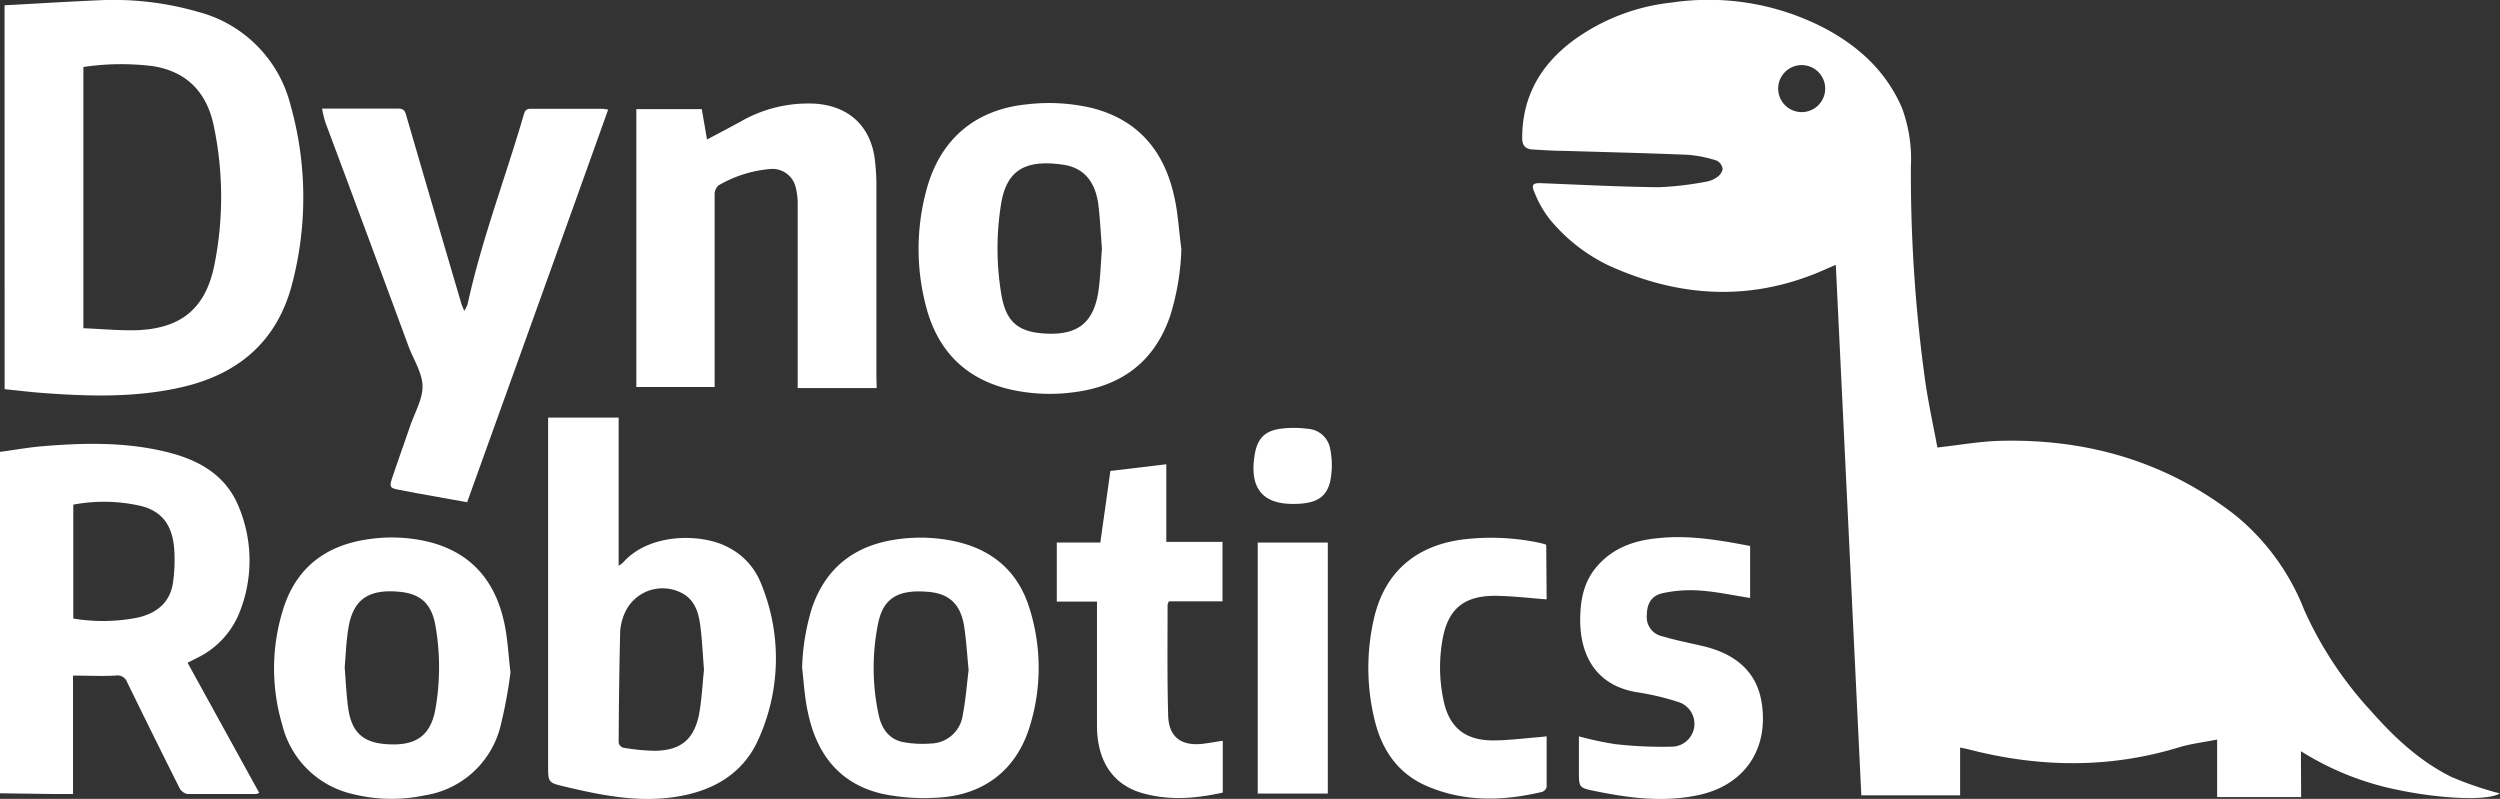 <svg xmlns="http://www.w3.org/2000/svg" viewBox="0 0 373.23 119.26"><rect x="0" y="0" width="373.23" height="119.26" fill="#333333" stroke="none"/><defs><style>.cls-1{fill:#fff;}</style></defs><g id="Layer_2" data-name="Layer 2"><g id="Layer_1-2" data-name="Layer 1"><path class="cls-1" d="M0,67.46c2.1-.28,4.2-.66,6.31-.84,6.23-.52,12.45-.65,18.59.86,4.71,1.16,8.76,3.37,10.72,8.12a20.82,20.82,0,0,1,.12,15.87,12.77,12.77,0,0,1-6.17,6.68L28,98.94,38.7,118.37a1.74,1.74,0,0,1-.48.17c-3.42,0-6.84,0-10.26,0a1.77,1.77,0,0,1-1.17-.91q-3.94-7.86-7.8-15.77a1.54,1.54,0,0,0-1.74-1c-2.08.11-4.17,0-6.35,0v17.68c-1,0-1.92,0-2.83,0L0,118.43Zm10.94,7.88v17a26.57,26.57,0,0,0,9.77-.17c2.83-.7,4.77-2.35,5.14-5.36A23.82,23.82,0,0,0,26,81.84c-.3-3.52-1.88-5.49-4.86-6.28A24.64,24.64,0,0,0,10.94,75.34Z"></path><path class="cls-1" d="M343.54,119H331v-8.59c-2,.4-3.92.62-5.73,1.17-10.42,3.18-20.85,3-31.32.31-.42-.11-.84-.18-1.32-.29v7.14H277.88c-1.27-26.4-2.53-52.73-3.81-79.2l-1.19.51c-10.95,5-21.85,4.51-32.66-.39a25.79,25.79,0,0,1-8.79-6.85,15.91,15.91,0,0,1-2.37-4.15c-.49-1.13-.16-1.36,1.08-1.31,5.82.23,11.65.54,17.48.6a46.87,46.87,0,0,0,7-.81,4,4,0,0,0,1.67-.65,2,2,0,0,0,.89-1.24,1.65,1.65,0,0,0-.88-1.27,18.49,18.49,0,0,0-4.33-.87c-6.19-.26-12.38-.4-18.57-.59-1.53,0-3.06-.12-4.58-.2-1.05-.06-1.56-.56-1.57-1.7,0-6.22,2.76-10.95,7.63-14.58A30.34,30.34,0,0,1,249.5.39a37.52,37.52,0,0,1,23.05,3.9c5.06,2.72,9.1,6.46,11.41,11.85a22,22,0,0,1,1.32,8.76,224.61,224.61,0,0,0,2.19,32.36c.49,3.24,1.19,6.46,1.77,9.55,3.33-.37,6.43-.94,9.54-1,12.93-.3,24.76,3.15,35,11.16A34.44,34.44,0,0,1,344,91.06a55.91,55.91,0,0,0,10,15.12c3.46,3.92,7.25,7.47,12,9.82a50.63,50.63,0,0,0,6.1,2.15c.33.12.68.18,1.1.29-1.66,1.14-8.75.85-15.25-.52a43.11,43.11,0,0,1-14.44-5.77ZM272.48,13a3.51,3.51,0,0,0-7-.07,3.51,3.51,0,1,0,7,.07Z"></path><path class="cls-1" d="M.68.79C5.35.54,10,.25,14.57.05a45.5,45.5,0,0,1,15,1.72,19.23,19.23,0,0,1,13.8,13.9,50.8,50.8,0,0,1,.36,26.25C41.61,50.7,35.85,55.8,27.15,57.8c-6.95,1.6-14,1.38-21,.85-1.8-.14-3.59-.36-5.46-.55ZM12.45,10V49c2.78.11,5.47.38,8.14.29C27.1,49,30.7,46,32,39.59a51.63,51.63,0,0,0-.07-20.72c-1-4.94-3.91-8.18-9.13-9A38.24,38.24,0,0,0,12.45,10Z"></path><path class="cls-1" d="M81.85,62.34H92.36V84.46A4.63,4.63,0,0,0,93,84c4-4.54,11.9-4.35,15.67-2.31a10.2,10.2,0,0,1,4.85,5.19,29.25,29.25,0,0,1-.32,23.55c-2.31,5.14-6.8,7.66-12.24,8.52-5.68.9-11.21-.22-16.7-1.53-2.44-.58-2.43-.61-2.43-3.18V62.34ZM105.1,100c-.2-2.49-.28-4.59-.56-6.65-.23-1.72-.69-3.42-2.24-4.51a6.16,6.16,0,0,0-9,2.62,8,8,0,0,0-.71,2.78c-.14,5.54-.2,11.08-.23,16.63a1,1,0,0,0,.67.75,30.71,30.71,0,0,0,4.77.47c3.82-.07,5.8-1.68,6.56-5.43C104.78,104.37,104.88,102,105.1,100Z"></path><path class="cls-1" d="M90.79,16.37c-7,19.59-14,39-21.05,58.61l-7.35-1.32-2.85-.54c-1.34-.27-1.42-.41-1-1.75.88-2.58,1.79-5.16,2.68-7.74.68-2,1.87-4,1.86-5.93s-1.24-3.85-2-5.76Q54.88,35.13,48.59,18.31a18,18,0,0,1-.51-2.1H51.3c2.69,0,5.39,0,8.09,0,.65,0,1,.15,1.2.83q4.11,14.12,8.26,28.2c.08.29.21.56.45,1.17a5.43,5.43,0,0,0,.51-1c2.09-9.6,5.61-18.77,8.35-28.17.16-.56.28-1,1.07-1,3.58,0,7.17,0,10.75,0A8.16,8.16,0,0,1,90.79,16.37Z"></path><path class="cls-1" d="M130.88,57.94H119.09V56.45c0-8.65,0-17.3,0-26a10,10,0,0,0-.33-2.61,3.57,3.57,0,0,0-3.86-2.6,18.31,18.31,0,0,0-7.63,2.44,1.78,1.78,0,0,0-.58,1.38c0,9,0,18.11,0,27.16v1.56H95V16.29h9.77c.25,1.43.5,2.9.78,4.54,1.78-.94,3.41-1.8,5-2.67a20.15,20.15,0,0,1,11.33-2.67c5,.41,8.19,3.49,8.75,8.52a33,33,0,0,1,.21,3.73q0,14.31,0,28.61Z"></path><path class="cls-1" d="M176.37,37.18a37,37,0,0,1-1.68,10c-2.32,6.75-7.14,10.38-14.09,11.34a27,27,0,0,1-9.48-.31c-6.83-1.48-11.11-5.73-12.86-12.42a33.62,33.62,0,0,1,.11-17.64c2.07-7.47,7.33-11.83,15-12.58a28.12,28.12,0,0,1,9.59.54c6.94,1.74,10.84,6.42,12.34,13.21C175.89,31.89,176,34.55,176.37,37.18Zm-11.86-.07c-.16-2-.26-4.21-.51-6.37-.41-3.56-2.15-5.7-5.28-6.15-5.91-.86-8.56,1-9.31,6.14A41.58,41.58,0,0,0,149.5,44c.67,3.85,2.29,5.46,6.14,5.77,5.17.41,7.67-1.49,8.37-6.46C164.29,41.27,164.34,39.25,164.51,37.11Z"></path><path class="cls-1" d="M119.75,99.65a33.51,33.51,0,0,1,1.48-8.92c2.09-6.06,6.43-9.33,12.68-10.21a24.35,24.35,0,0,1,8.76.32c5.6,1.25,9.41,4.59,11.07,10.12a29.48,29.48,0,0,1,0,17.47c-2,6.57-6.95,10.35-13.93,10.66a30.69,30.69,0,0,1-8-.56c-6.45-1.45-9.9-5.94-11.2-12.19C120.13,104.15,120,101.88,119.75,99.65Zm24.86.38c-.24-2.37-.35-4.42-.66-6.44-.5-3.31-2.16-5-5.47-5.24-4.69-.39-6.67,1.19-7.39,4.75a33.34,33.34,0,0,0,.09,13.64c.44,2.05,1.56,3.68,3.76,4.07A16.15,16.15,0,0,0,139,111a4.91,4.91,0,0,0,4.73-4.25C144.18,104.44,144.35,102.07,144.61,100Z"></path><path class="cls-1" d="M76.21,100.38a69.6,69.6,0,0,1-1.53,8.19,13.84,13.84,0,0,1-11.27,10.17,23.93,23.93,0,0,1-10.65-.17,14.05,14.05,0,0,1-10.64-10.43A29.46,29.46,0,0,1,42.26,91c1.92-6.21,6.33-9.58,12.68-10.49a23.63,23.63,0,0,1,8.75.31C70.31,82.36,74,86.73,75.33,93.21,75.78,95.36,75.88,97.58,76.21,100.38Zm-24.75-.73c.15,1.93.24,3.9.49,5.85.46,3.58,2,5.25,5.41,5.57,4.82.44,7-1.28,7.69-5.47A36,36,0,0,0,65,93.35c-.58-3.16-2.16-4.7-5.34-5-4.87-.46-7.09,1.3-7.71,5.83C51.68,96,51.61,97.8,51.46,99.65Z"></path><path class="cls-1" d="M261.28,81.51v7.76c-2.53-.39-5-.93-7.44-1.1a19.79,19.79,0,0,0-5.59.38c-1.73.37-2.39,1.6-2.39,3.32A2.9,2.9,0,0,0,248.21,95c2,.61,4.13,1,6.2,1.5,5.1,1.25,8,4.15,8.62,8.6,1,6.88-2.69,12.16-9.47,13.6-5.19,1.11-10.33.45-15.44-.6-2.41-.49-2.4-.53-2.4-3v-5.17a47.88,47.88,0,0,0,5.47,1.17,61.93,61.93,0,0,0,8.5.37,3.41,3.41,0,0,0,.92-6.65,38.19,38.19,0,0,0-6.19-1.47c-6.21-1-8.48-5.57-8.51-10.69,0-3,.49-5.78,2.51-8.11,2.39-2.76,5.56-3.87,9.06-4.2C252.14,79.84,256.7,80.64,261.28,81.51Z"></path><path class="cls-1" d="M182.51,80.9v8.87h-8a2.1,2.1,0,0,0-.2.52c0,5.52-.07,11,.09,16.54.09,3.16,1.89,4.53,5,4.23,1-.11,2.07-.31,3.15-.47v7.74c-4.11.91-8.21,1.23-12.27,0-4.22-1.32-6.48-4.8-6.51-9.92,0-5.71,0-11.43,0-17.14V89.81h-6V81h6.5c.5-3.58,1-7.07,1.5-10.69l8.35-1V80.9Z"></path><path class="cls-1" d="M230.9,89.48c-2.68-.2-5.2-.51-7.72-.53-4.66,0-7.06,2-7.84,6.64a23.47,23.47,0,0,0,.2,9.11c.85,3.89,3.17,5.81,7.29,5.84,2.35,0,4.71-.32,7.07-.5l1-.11c0,2.56,0,5,0,7.54a1.06,1.06,0,0,1-.66.75c-5.84,1.38-11.65,1.55-17.27-.89-4.4-1.91-6.77-5.55-7.81-10.09a32.79,32.79,0,0,1,0-15.07c1.62-6.81,6.29-10.79,13.4-11.65a35,35,0,0,1,11,.46,7.54,7.54,0,0,1,.82.2c.15,0,.29.1.46.16Z"></path><path class="cls-1" d="M187.77,81h10.46v37.47H187.77Z"></path><path class="cls-1" d="M193,75.23c-4.6,0-6.48-2.45-5.69-7.31.38-2.35,1.41-3.54,3.77-3.9a15.82,15.82,0,0,1,4.18,0,3.62,3.62,0,0,1,3.33,3,12.32,12.32,0,0,1,0,4.84C198,74.41,196.25,75.25,193,75.23Z"></path></g></g></svg>